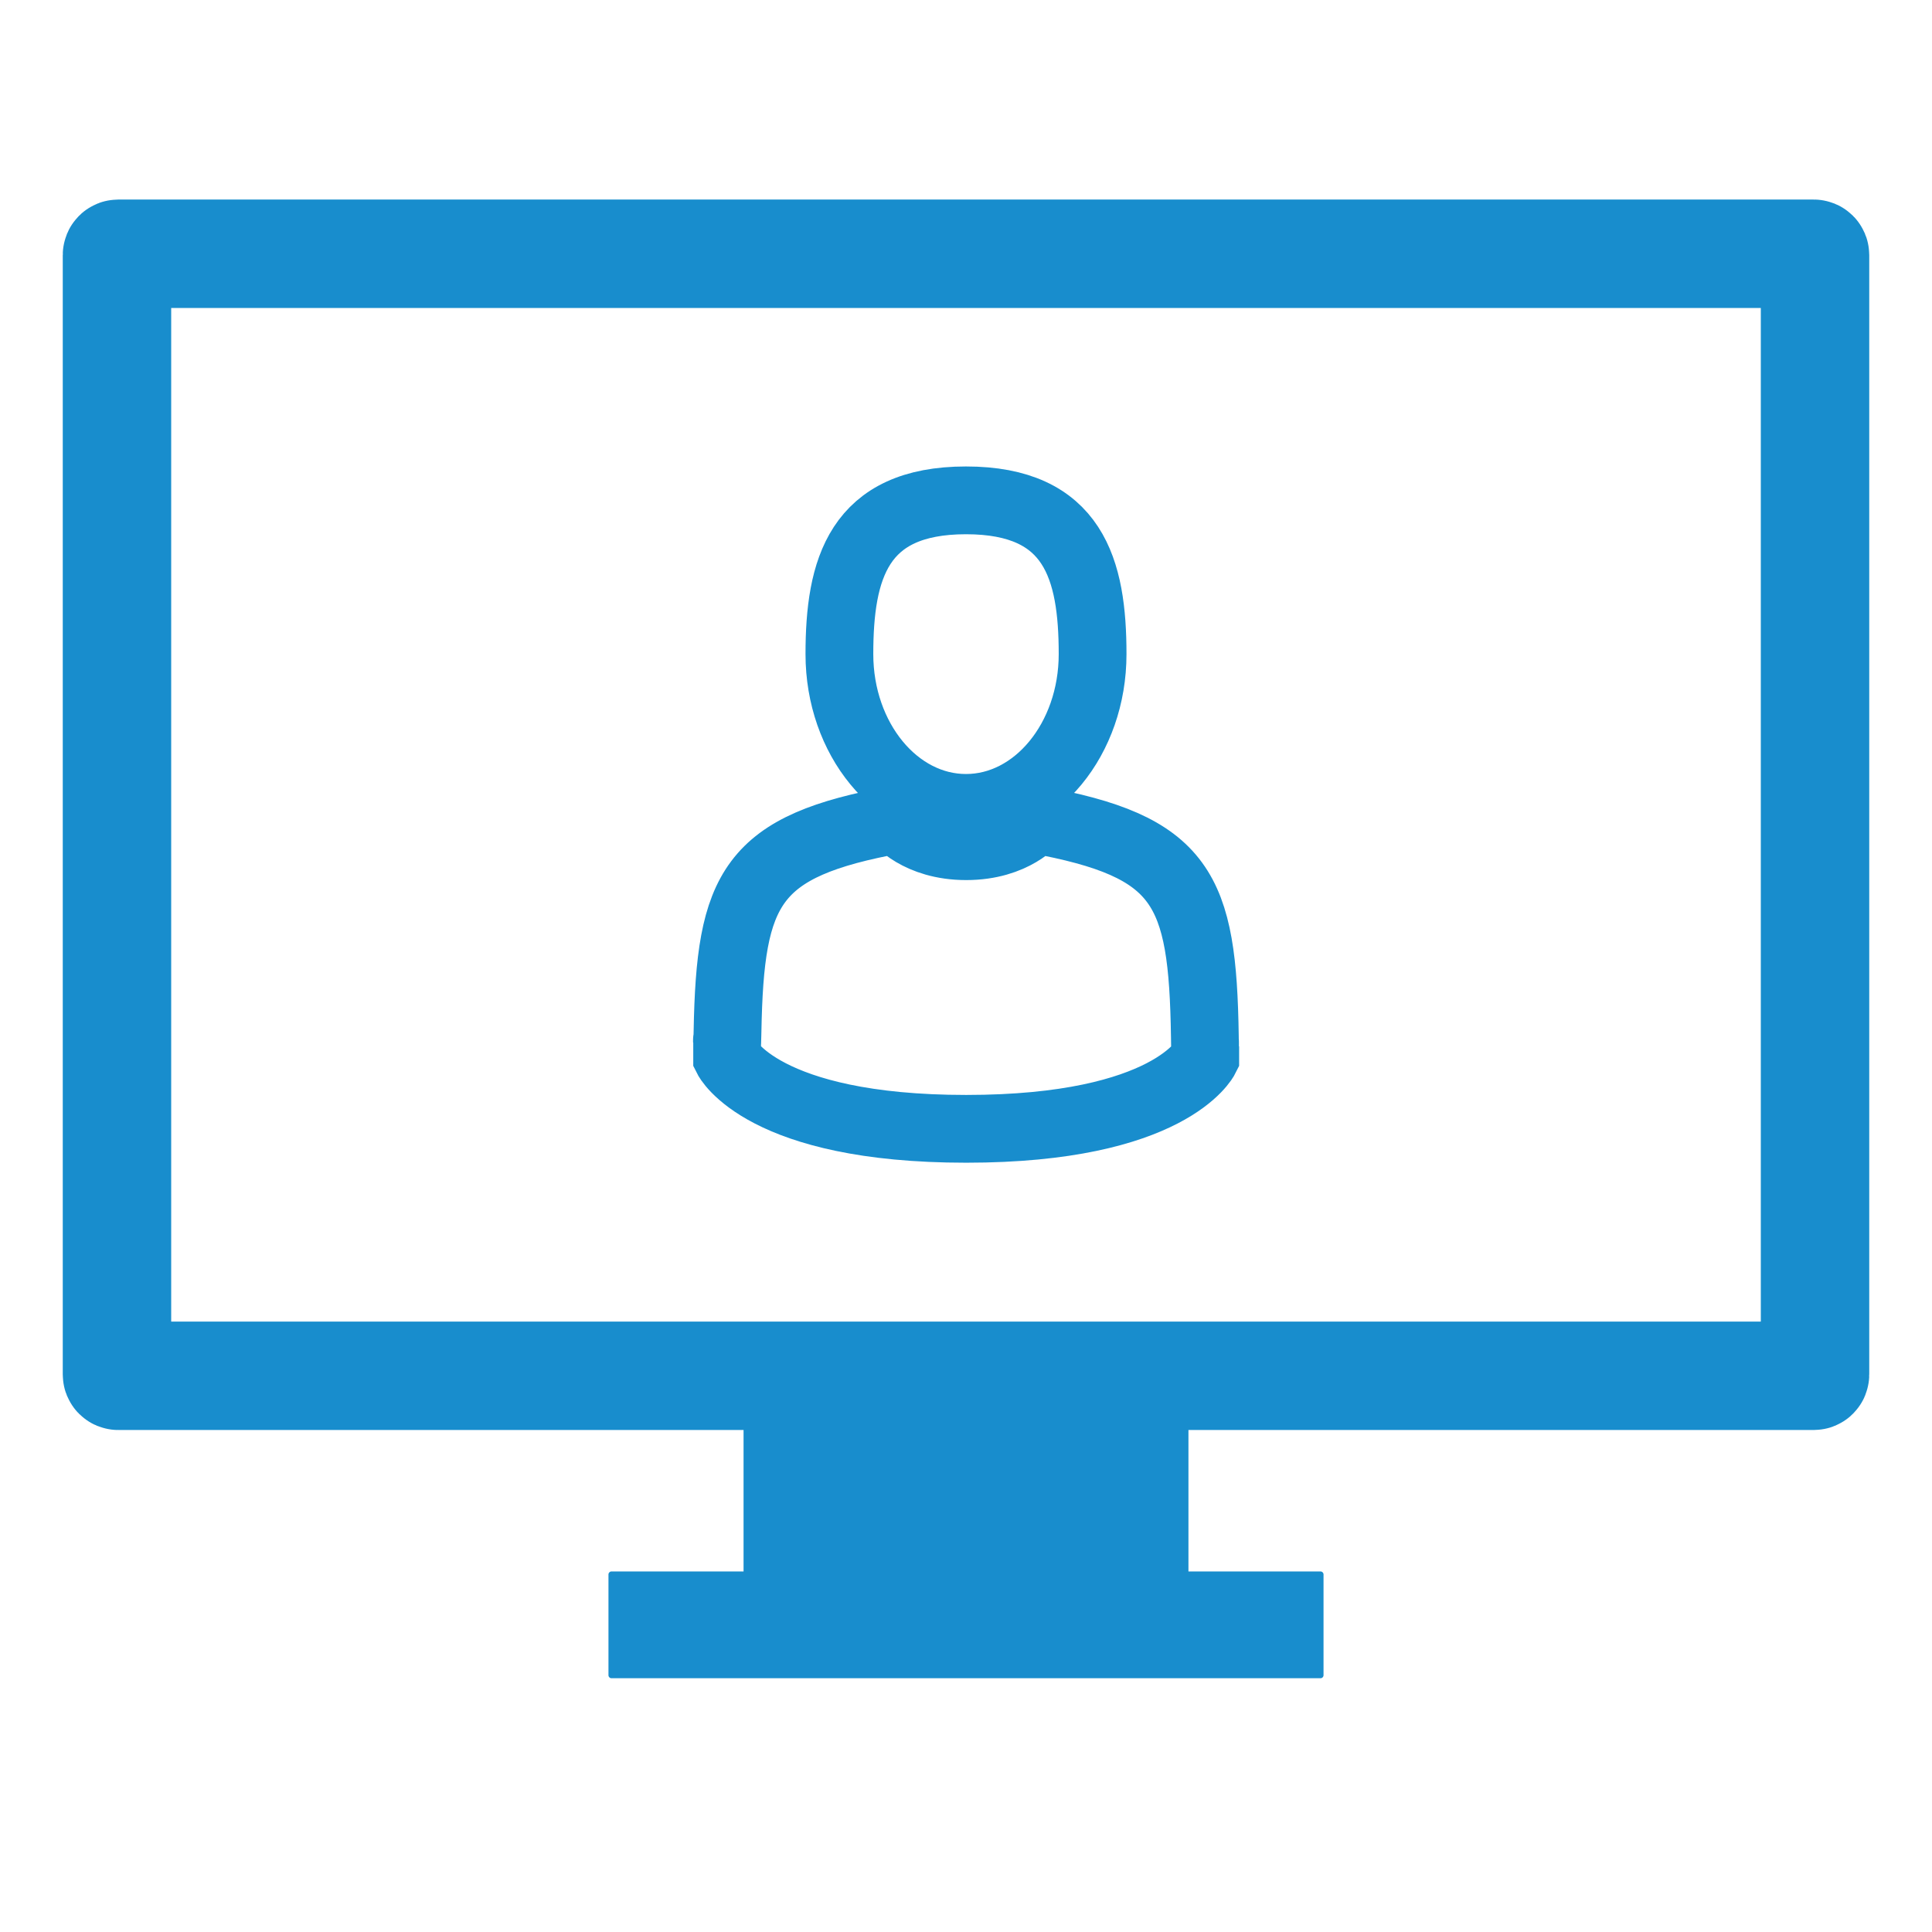 <svg id="Ebene_1" xmlns="http://www.w3.org/2000/svg" viewBox="0 0 1024 1024"><style>.st0{fill:none;stroke:#188dcd;stroke-width:57.473;stroke-miterlimit:10}.st1{fill:#188dcd}.st2{fill:none;stroke:#188dcd;stroke-width:35.921;stroke-miterlimit:10}</style><path class="st0" d="M961.3 729.2H62.7c-.4 0-.7-.3-.7-.7V135.2c0-.4.3-.7.7-.7h898.6c.4 0 .7.3.7.7v593.3c0 .4-.3.7-.7.7z"/><path class="st1" d="M394.1 739.4h235.8v103.7H394.1z"/><path class="st1" d="M699.9 889.5H324.1c-.9 0-1.6-.7-1.6-1.6v-53.4c0-.9.7-1.6 1.6-1.6h375.8c.9 0 1.6.7 1.6 1.6v53.4c0 .9-.7 1.6-1.6 1.6z"/><path class="st2" d="M512 428.2c37 0 67.1-36.5 67.1-81.5s-9.9-81.5-67.1-81.5-67.1 36.5-67.1 81.5 30.1 81.5 67.1 81.5zM385.3 552.6c0-2.7 0-.8 0 0zm253.4 2.1c0-.7 0-5.2 0 0zm-.1-5.4c-1.2-78.4-11.5-100.7-89.8-114.9 0 0-11 14.1-36.7 14.1s-36.7-14.1-36.7-14.1c-77.5 14-88.4 36-89.8 112.3-.1 6.2-.2 6.6-.2 5.8v8.2s18.7 37.6 126.7 37.6 126.7-37.6 126.7-37.6v-6.1c-.1.6-.2-.3-.2-5.3z"/></svg>